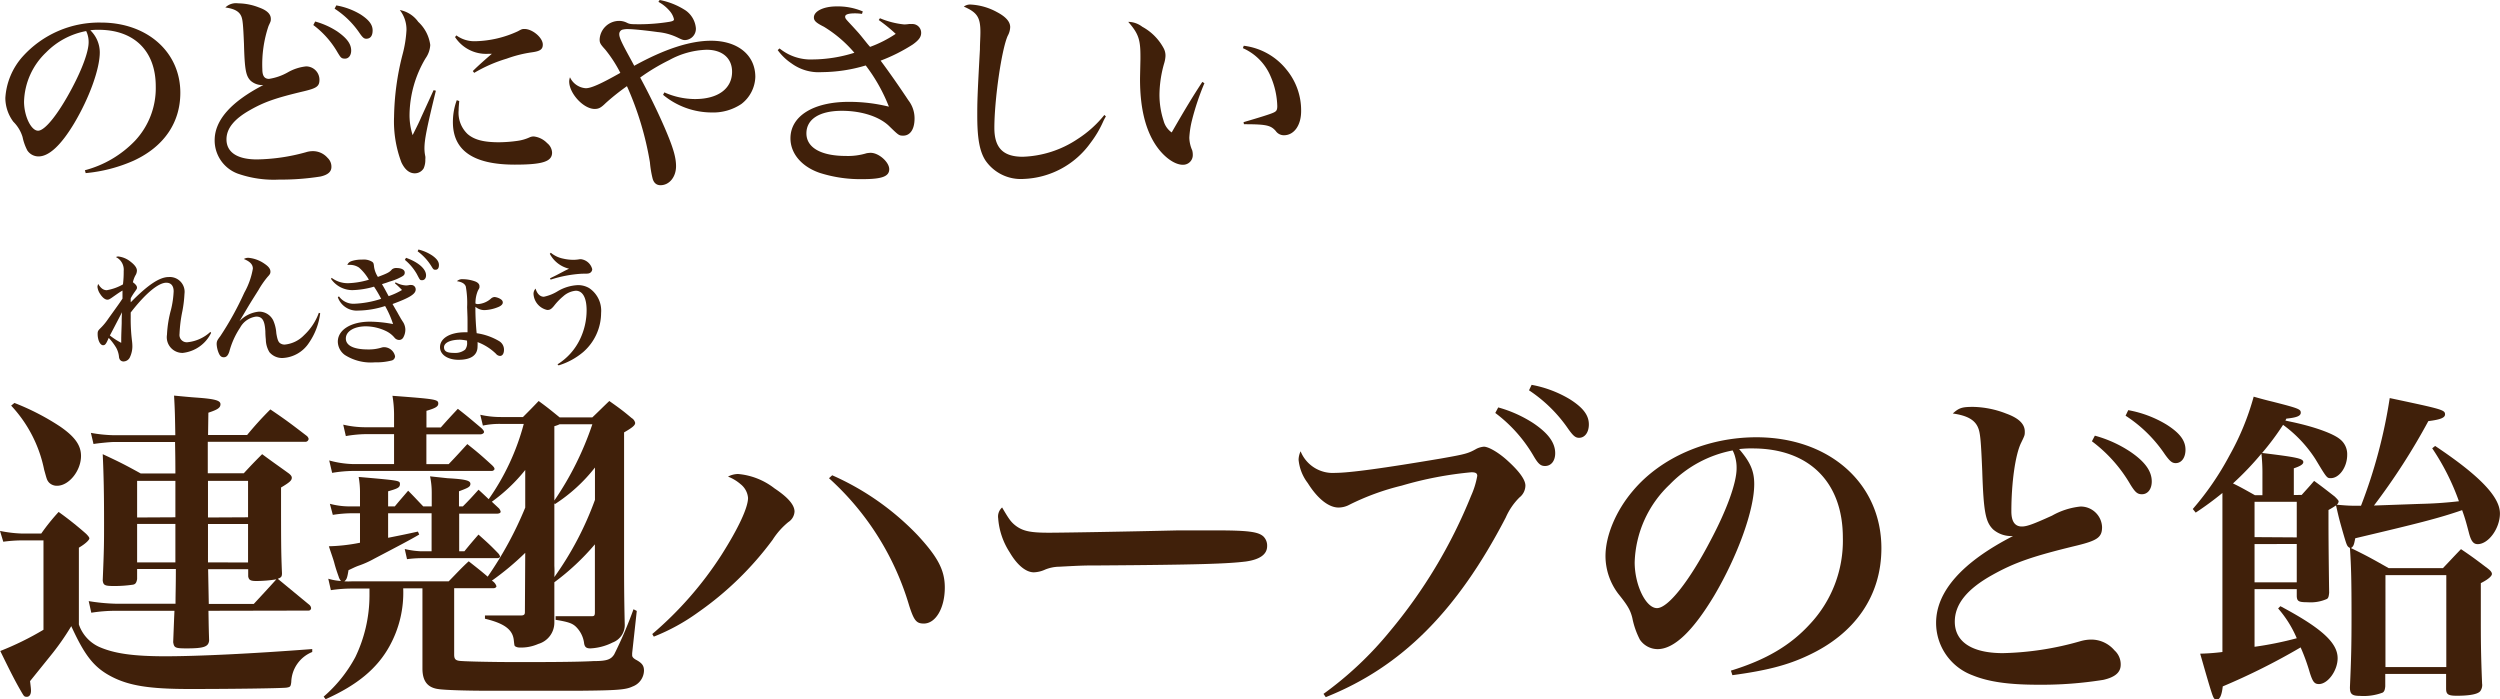 <svg xmlns="http://www.w3.org/2000/svg" viewBox="0 0 374.31 104.72"><defs><style>.cls-1{fill:#40200a;}</style></defs><g id="レイヤー_2" data-name="レイヤー 2"><g id="レイヤー_1-2" data-name="レイヤー 1"><path class="cls-1" d="M12.71,25.49a16.07,16.07,0,0,0,7.5-4.41,11.52,11.52,0,0,0,3.11-8.15c0-5.3-3.23-8.47-8.56-8.47a8.51,8.51,0,0,0-1.24.07,4.62,4.62,0,0,1,1.42,3.31c0,2.49-1.58,6.83-3.81,10.58-2,3.35-3.81,5-5.36,5a2,2,0,0,1-1.68-.9,7.6,7.6,0,0,1-.71-2A5.41,5.41,0,0,0,2,18.23a6,6,0,0,1-1.2-3.56,10.26,10.26,0,0,1,2.6-6.21A15.41,15.41,0,0,1,15.13,3.38C22,3.38,27,7.75,27,13.89c0,4.5-2.48,8.09-7,10.17a22.93,22.93,0,0,1-7.17,1.86ZM6.91,7.84A10.57,10.57,0,0,0,3.6,15.22c0,2.14,1.05,4.35,2.1,4.35S8.77,17,10.79,13.18c1.55-2.92,2.48-5.49,2.48-6.85a3.69,3.69,0,0,0-.12-1,3.36,3.36,0,0,0-.25-.68A11.33,11.33,0,0,0,6.91,7.84Z"/><path class="cls-1" d="M35.65.5a8.75,8.75,0,0,1,3.13.62c1.21.43,1.77,1,1.77,1.7,0,.34,0,.34-.34,1.06a18,18,0,0,0-.93,6.51c0,1,.34,1.42,1,1.42a8.23,8.23,0,0,0,2.85-1,7,7,0,0,1,2.7-.87,2,2,0,0,1,2,2c0,1-.44,1.27-2.36,1.73-4.22,1-5.92,1.61-8,2.79-2.39,1.34-3.56,2.76-3.56,4.41,0,1.92,1.61,3,4.55,3a28.79,28.79,0,0,0,7.35-1.08,3.45,3.45,0,0,1,1.06-.16,2.9,2.9,0,0,1,2.17,1,1.79,1.79,0,0,1,.58,1.37c0,.71-.52,1.18-1.64,1.43a37.62,37.62,0,0,1-6.17.46,16.34,16.34,0,0,1-6.23-.9,5.3,5.3,0,0,1-3.44-5c0-3,2.48-5.77,7.28-8.25h-.21a2.63,2.63,0,0,1-1.68-.65c-.71-.71-.9-1.64-1-5.52-.12-2.85-.19-3.62-.4-4.12-.31-.75-1.06-1.15-2.39-1.33A2.28,2.28,0,0,1,35.65.5ZM47.19,3.22A11.68,11.68,0,0,1,50.5,4.71c1.43,1,2.08,1.86,2.08,2.86,0,.71-.37,1.21-.93,1.21s-.65-.19-1.09-.9a13.58,13.58,0,0,0-3.65-4.13ZM50.35.81A10.57,10.57,0,0,1,54,2.17c1.24.81,1.79,1.52,1.79,2.39S55.4,5.8,54.84,5.8c-.34,0-.55-.19-1-.84A13.11,13.11,0,0,0,50.1,1.3Z"/><path class="cls-1" d="M65.26,13.58c-1.4,5.74-1.71,7.35-1.71,8.68a5.64,5.64,0,0,0,.13,1.15,1.68,1.68,0,0,1,0,.43,3.06,3.06,0,0,1-.25,1.37,1.55,1.55,0,0,1-1.33.74c-.81,0-1.49-.56-2-1.64A17.35,17.35,0,0,1,59,17.49a39.52,39.52,0,0,1,1.24-9.21,17.93,17.93,0,0,0,.62-3.78,4.76,4.76,0,0,0-1-3,4.39,4.39,0,0,1,2.76,1.77,5.73,5.73,0,0,1,1.8,3.47,3.83,3.83,0,0,1-.71,2A16.88,16.88,0,0,0,61.32,17a9.86,9.86,0,0,0,.46,3.23c.81-1.62,1-2,1.31-2.73l1.83-4Zm3.5,1.55c-.06.71-.09,1-.09,1.37A4.39,4.39,0,0,0,70,20.06c1,.87,2.42,1.24,4.71,1.24a20.75,20.75,0,0,0,2.83-.22,6.38,6.38,0,0,0,1.76-.52,1.5,1.5,0,0,1,.62-.13,3.29,3.29,0,0,1,2,1,1.92,1.92,0,0,1,.74,1.42c0,1.34-1.42,1.8-5.58,1.8-6.2,0-9.27-2.11-9.27-6.36A9.43,9.43,0,0,1,68.39,15ZM68.33,5.3a4.56,4.56,0,0,0,2.88.87,15.92,15.92,0,0,0,6.33-1.49c.62-.34.65-.34,1-.34,1.18,0,2.73,1.3,2.73,2.33,0,.71-.38,1-1.68,1.17a18.61,18.61,0,0,0-3.72.94A21.48,21.48,0,0,0,71,10.91l-.21-.27c1-1,2.45-2.24,2.85-2.58H73a5.54,5.54,0,0,1-4.87-2.51Z"/><path class="cls-1" d="M98.77,0a10.87,10.87,0,0,1,3.91,1.58,3.64,3.64,0,0,1,1.51,2.64A1.69,1.69,0,0,1,102.58,6c-.34,0-.46-.06-1.11-.37a8.73,8.73,0,0,0-3-.83c-1.8-.25-3.69-.44-4.31-.44a3.27,3.27,0,0,0-1,.09.69.69,0,0,0-.44.69c0,.43.28,1.11,1.37,3.1.59,1.08.62,1.14.87,1.61,4.55-2.51,8.37-3.75,11.5-3.75,4,0,6.63,2.14,6.63,5.42A5.29,5.29,0,0,1,111,15.57a7.56,7.56,0,0,1-4.4,1.27,11.45,11.45,0,0,1-7.32-2.64l.19-.37a11.32,11.32,0,0,0,4.59,1c3.44,0,5.55-1.55,5.55-4.09,0-2-1.43-3.29-3.81-3.29A12.34,12.34,0,0,0,100.2,9a30,30,0,0,0-4.35,2.61c1.34,2.48,2.61,5.08,3.66,7.5,1.24,2.88,1.71,4.4,1.71,5.77,0,1.61-1,2.85-2.33,2.85-.59,0-1-.34-1.18-1a15.67,15.67,0,0,1-.4-2.42A46.47,46.47,0,0,0,93.87,12.9a33.81,33.81,0,0,0-3.19,2.54c-.72.71-1.06.87-1.65.87-1.67,0-3.81-2.33-3.81-4.12a2.15,2.15,0,0,1,.12-.62,2.83,2.83,0,0,0,2.36,1.64c.81,0,2.26-.65,5.18-2.3a19.64,19.64,0,0,0-2.27-3.5c-.74-.81-.83-1-.83-1.52a2.93,2.93,0,0,1,2.88-2.76,2.55,2.55,0,0,1,1.15.25c.49.25.62.25,2.11.25a28.52,28.52,0,0,0,4.34-.37c.52-.1.65-.19.65-.38a2.83,2.83,0,0,0-.62-1.21A5.77,5.77,0,0,0,98.58.28Z"/><path class="cls-1" d="M131.75,2.73a12.58,12.58,0,0,0,3.63.93,6,6,0,0,0,.71-.06,1.89,1.89,0,0,1,.41,0,1.31,1.31,0,0,1,1.42,1.33c0,.59-.34,1.08-1.27,1.74a25.72,25.72,0,0,1-4.8,2.41c1.42,1.9,3,4.19,4.15,5.93a4.39,4.39,0,0,1,.93,2.73c0,1.61-.65,2.57-1.7,2.57-.62,0-.69-.06-2-1.33-1.45-1.49-4.18-2.39-7.19-2.39-3.32,0-5.3,1.24-5.3,3.38s2.2,3.38,5.92,3.38a9.51,9.51,0,0,0,3.1-.41,4.37,4.37,0,0,1,.59-.06c1.24,0,2.79,1.4,2.79,2.45s-1,1.49-3.94,1.49a20,20,0,0,1-6.45-.93c-2.73-.93-4.4-2.91-4.4-5.18,0-3.32,3.41-5.46,8.74-5.46a24.76,24.76,0,0,1,6,.72,25.43,25.43,0,0,0-3.47-6.17,23.24,23.24,0,0,1-6.58,1,6.88,6.88,0,0,1-4.52-1.3,8.11,8.11,0,0,1-2.08-2l.28-.25a7.37,7.37,0,0,0,5,1.65,21.21,21.21,0,0,0,6.2-1A18.8,18.8,0,0,0,123.35,4c-1.18-.59-1.49-.9-1.49-1.39,0-.94,1.46-1.65,3.38-1.65a9.55,9.55,0,0,1,3.94.75l-.12.37A7.23,7.23,0,0,0,128,2c-.93,0-1.46.15-1.46.49s.19.44,1.4,1.77c.74.81.81.9,1.58,1.86.4.5.4.5.75.9a17.93,17.93,0,0,0,3.84-1.95A24.13,24.13,0,0,0,131.57,3Z"/><path class="cls-1" d="M165.58,17.43a7,7,0,0,0-.41.77,15.63,15.63,0,0,1-1.89,3.19,12.89,12.89,0,0,1-10,5.4A6.42,6.42,0,0,1,147.53,24c-.87-1.37-1.21-3.32-1.21-6.67,0-1.92,0-2.76.4-9.95,0-.93.07-1.8.07-2.57,0-2.2-.47-2.95-2.48-3.82a1.54,1.54,0,0,1,1-.31,9.13,9.13,0,0,1,3.94,1.12c1.36.71,2,1.46,2,2.26a2.86,2.86,0,0,1-.37,1.3c-.93,2.08-2,9.59-2,13.8,0,3,1.34,4.31,4.25,4.31a15.66,15.66,0,0,0,8.22-2.66,16.59,16.59,0,0,0,4-3.6Z"/><path class="cls-1" d="M180.33,12.46A38.25,38.25,0,0,0,178.47,18a13.61,13.61,0,0,0-.4,2.61,4.92,4.92,0,0,0,.43,1.89,2.48,2.48,0,0,1,.09.68,1.45,1.45,0,0,1-1.49,1.49c-1.27,0-2.91-1.21-4.09-3q-2.32-3.53-2.32-9.79c0-.22,0-.22.06-3v-.5c0-2.48-.31-3.38-1.83-5.11a3.53,3.53,0,0,1,2.11.74,7.9,7.9,0,0,1,3.19,3.2,2.33,2.33,0,0,1,.28,1.2,4.65,4.65,0,0,1-.22,1.15,17.54,17.54,0,0,0-.68,4.59,12.56,12.56,0,0,0,.62,3.94,3.1,3.1,0,0,0,1.21,1.74c2-3.48,3.22-5.49,4.59-7.57Zm5.89-5.61a9.7,9.7,0,0,1,6.42,3.6,9.57,9.57,0,0,1,2.17,6.2c0,2.11-1.06,3.6-2.57,3.6A1.48,1.48,0,0,1,191,19.6c-.75-.84-1.4-1-4.75-1l-.06-.31c2.73-.8,3.91-1.18,4.4-1.39s.65-.37.65-1a11.93,11.93,0,0,0-1-4.47,8,8,0,0,0-4.15-4.22Z"/><path class="cls-1" d="M16.15,50.88c-.29.65-.44.81-.71.81-.45,0-.82-.78-.82-1.69,0-.38.05-.49.39-.83a8.86,8.86,0,0,0,1.21-1.46c1.71-2.38,1.71-2.38,2.12-3,0-.27,0-.27,0-.65s0-.29,0-.56c-.56.34-.56.34-1.64,1.1-.31.21-.44.27-.62.27-.34,0-.73-.31-1.08-.85a2.29,2.29,0,0,1-.41-1.08,1.74,1.74,0,0,1,.11-.43c.39.65.79.94,1.29.94a7.48,7.48,0,0,0,2.42-.87,15.14,15.14,0,0,0,.11-2,2.11,2.11,0,0,0-1.16-2.09.75.75,0,0,1,.34-.09,3.54,3.54,0,0,1,1.86.79c.61.47.94.92.94,1.32a1.43,1.43,0,0,1-.24.75,3.84,3.84,0,0,0-.36,1c.42.31.61.56.61.79s-.07.25-.3.6a7.88,7.88,0,0,0-.63,1,3.65,3.65,0,0,0,0,.61c2.56-2.61,4.32-3.78,5.67-3.78A2.22,2.22,0,0,1,27.62,44a18.48,18.48,0,0,1-.31,2.57A20.55,20.55,0,0,0,26.88,50a1.09,1.09,0,0,0,1.2,1.24,5.92,5.92,0,0,0,3.42-1.55l.11.15a5.37,5.37,0,0,1-4.26,3A2.35,2.35,0,0,1,25,50.12a17.12,17.12,0,0,1,.61-3.78A14,14,0,0,0,26,43.62c0-.83-.4-1.29-1.1-1.29-1.19,0-3.13,1.62-5.33,4.46,0,.36,0,.38,0,.77a26.3,26.3,0,0,0,.2,3.53,7,7,0,0,1,.05.83,3.86,3.86,0,0,1-.34,1.5,1.08,1.08,0,0,1-1,.7.65.65,0,0,1-.54-.29,1,1,0,0,1-.13-.47,3.56,3.56,0,0,0-.41-1.29,8.61,8.61,0,0,0-1.12-1.48Zm.3-.65a10.7,10.7,0,0,0,1.7,1.1c0-.92,0-.92.07-2.92,0-.61,0-1,.05-1.66C17.19,48.83,16.58,50,16.45,50.23Z"/><path class="cls-1" d="M47.94,46.9a9.92,9.92,0,0,1-1.68,4.43,5,5,0,0,1-3.92,2.27,2.48,2.48,0,0,1-2-.87,3.78,3.78,0,0,1-.54-1.91,11.46,11.46,0,0,1-.07-1.2c-.09-1.62-.45-2.22-1.37-2.22a3.21,3.21,0,0,0-2.41,1.66,12,12,0,0,0-1.62,3.6c-.2.58-.43.83-.83.83s-.59-.24-.77-.67a4,4,0,0,1-.29-1.28c0-.43.07-.59.54-1.2a46.62,46.62,0,0,0,3.6-6.52,11.22,11.22,0,0,0,1.28-3.6c0-.61-.41-1.06-1.35-1.44a1.26,1.26,0,0,1,.7-.18,5,5,0,0,1,2.38.88c.61.41.9.77.9,1.19,0,.27-.07.41-.43.79a13.41,13.41,0,0,0-1.35,1.95c-1.26,2-1.26,2-2,3.25l-.86,1.44h0a4.57,4.57,0,0,1,2.94-1.44A2.34,2.34,0,0,1,40.92,48a5.6,5.6,0,0,1,.45,1.88c.14.86.27,1.26.52,1.47a1.12,1.12,0,0,0,.76.24,4.63,4.63,0,0,0,2.88-1.41,8.5,8.5,0,0,0,2.21-3.35Z"/><path class="cls-1" d="M49.66,41.6a4,4,0,0,0,2.51.8,12,12,0,0,0,3.06-.52,7,7,0,0,0-1.48-1.82,2.46,2.46,0,0,0-1.48-.4H52c.2-.4.4-.52,1-.67a5,5,0,0,1,1.21-.12,2.4,2.4,0,0,1,1.53.34c.19.16.21.23.27.77a3.78,3.78,0,0,0,.57,1.48c1.44-.54,1.75-.7,2.11-1.13a1,1,0,0,1,.68-.2c.76,0,1.23.27,1.23.68s-.24.52-1,.89a8.35,8.35,0,0,1-1.33.48c-.4.15-.4.15-1.08.36.49.83.56,1,1,1.8a10.52,10.52,0,0,0,2-.92,13.54,13.54,0,0,0-1.06-1l.1-.15a3.52,3.52,0,0,0,1.57.47,2.8,2.8,0,0,0,.54-.07.62.62,0,0,1,.18,0,.66.66,0,0,1,.72.67c0,.68-.9,1.24-3.47,2.18l.43.75.3.51c.24.45.42.73.49.88l.27.43a2.22,2.22,0,0,1,.43,1.23,2.37,2.37,0,0,1-.34,1.26.71.71,0,0,1-.61.32.92.92,0,0,1-.67-.34,3.8,3.8,0,0,0-1.29-1,7.14,7.14,0,0,0-3-.7c-1.74,0-3,.74-3,1.82S53,52.32,55.1,52.32a6.54,6.54,0,0,0,2-.27,1.27,1.27,0,0,1,.43-.07,1.7,1.7,0,0,1,1.62,1.36.67.67,0,0,1-.57.65,9.12,9.12,0,0,1-2.45.26,7.24,7.24,0,0,1-4.48-1.09,2.51,2.51,0,0,1-1.07-2c0-1.79,2-3,4.83-3a19.5,19.5,0,0,1,3.44.36,14.23,14.23,0,0,0-1.19-2.7,13.65,13.65,0,0,1-4,.68,3,3,0,0,1-3.08-2l.17-.13A2.67,2.67,0,0,0,53,45.48a14.81,14.81,0,0,0,4.07-.74A17.64,17.64,0,0,0,56,42.92a12.69,12.69,0,0,1-3.24.52,3.9,3.9,0,0,1-3.2-1.69Zm11.13-3c1.84.65,3,1.66,3,2.62,0,.45-.24.73-.58.73s-.32,0-.79-.9a7.72,7.72,0,0,0-1.8-2.14Zm1.86-1.24a6.5,6.5,0,0,1,2.07.9c.66.47,1,.9,1,1.42s-.22.71-.52.71-.34-.09-.61-.53a7.9,7.9,0,0,0-2.06-2.23Z"/><path class="cls-1" d="M69.27,41.8a5.63,5.63,0,0,1,1.8.31c.47.16.72.43.72.74s0,.23-.24.68a4.75,4.75,0,0,0-.36,1.69,1,1,0,0,0,0,.22.71.71,0,0,0,.36.09,3.24,3.24,0,0,0,2-.86.87.87,0,0,1,.51-.2,2.11,2.11,0,0,1,.82.27c.27.16.4.32.4.56s-.23.52-.83.73a5.84,5.84,0,0,1-1.92.4,2.07,2.07,0,0,1-1.35-.5v.36c0,1.06.07,2.46.19,3.6a9.14,9.14,0,0,1,3.39,1.2,1.48,1.48,0,0,1,.7,1.28c0,.56-.23.92-.59.92a.8.8,0,0,1-.6-.31,7.93,7.93,0,0,0-2.77-1.76,4.92,4.92,0,0,1,0,.65c0,1.33-1,2-2.85,2-1.62,0-2.77-.77-2.77-1.89,0-1.33,1.49-2.23,3.74-2.23H70c0-.32,0-.32,0-1.44,0-.74,0-.74-.06-2.32a14,14,0,0,0-.2-3.1c-.16-.42-.57-.67-1.33-.79A1.15,1.15,0,0,1,69.27,41.8Zm-.38,9.06c-1.44,0-2.41.45-2.41,1.13s.55.85,1.56.85a2.38,2.38,0,0,0,1.6-.49,1.61,1.61,0,0,0,.29-1.15V51A6.33,6.33,0,0,0,68.89,50.86Z"/><path class="cls-1" d="M83.47,54.55a9,9,0,0,0,3.36-3.74,10,10,0,0,0,1-4.34c0-1.88-.58-2.94-1.62-2.94a3.25,3.25,0,0,0-1.88.83,9.1,9.1,0,0,0-1.4,1.46c-.4.47-.59.59-1,.59A2.61,2.61,0,0,1,79.88,44a1.14,1.14,0,0,1,.31-.79c.22.77.67,1.22,1.24,1.22a6.43,6.43,0,0,0,2.09-.84,6.49,6.49,0,0,1,3-.9,3.25,3.25,0,0,1,1.7.45A4.07,4.07,0,0,1,90,46.86a7.81,7.81,0,0,1-2.68,5.85,10.42,10.42,0,0,1-3.69,2Zm-1-16.71a4.11,4.11,0,0,0,1.84.88,6.68,6.68,0,0,0,1.49.18,5.11,5.11,0,0,0,1-.09H87a2,2,0,0,1,1.67,1.49.66.66,0,0,1-.39.59c-.2.08-.27.09-1.12.09a18.51,18.51,0,0,0-4.72.89l-.09-.2.88-.43,1.41-.74.56-.27A4.39,4.39,0,0,1,82.32,38Z"/><path class="cls-1" d="M0,79.49a19,19,0,0,0,3.18.39h3a30.65,30.65,0,0,1,2.6-3.23,51,51,0,0,1,4.12,3.28c.34.35.48.54.48.69S13,81.3,11.81,82V93.5a5.71,5.71,0,0,0,3,3.34c2.25,1,5.09,1.42,9.94,1.42s13-.39,22-1.08v.44a5,5,0,0,0-3.14,4.51c-.09.68-.14.73-.73.83-1,.1-7.94.2-14.5.2-6,0-9.07-.49-11.71-1.87s-4-3.18-6-7.54A37.89,37.89,0,0,1,7.5,98.26l-3,3.72c.1.83.14,1.18.14,1.42,0,.59-.24.93-.63.93s-.44-.14-.69-.54c-1-1.71-1.66-3-3.28-6.32a44.38,44.38,0,0,0,6.47-3.18V80.91H3.18a22,22,0,0,0-2.69.2ZM2.16,60.33A36.34,36.34,0,0,1,9,63.86c2.2,1.52,3.13,2.8,3.13,4.41,0,2.21-1.81,4.46-3.58,4.46a1.63,1.63,0,0,1-1.22-.49C7,71.85,7,71.7,6.61,70.33a19.74,19.74,0,0,0-4.94-9.6ZM31.21,91.45c.05,2.84.05,2.84.1,4.46-.1.93-.79,1.17-3.38,1.17-1.72,0-1.86-.1-2-.93.14-3.58.14-3.58.19-4.7H17.25a23.53,23.53,0,0,0-3.58.29L13.28,90a28.83,28.83,0,0,0,4,.39h9c0-1.57.05-2.45.05-5.2H20.53v1.52c-.1.54-.25.79-.69.84a19.17,19.17,0,0,1-2.69.19c-1.47,0-1.67-.1-1.77-.83.2-4.8.2-5.59.2-8.62,0-4.32-.05-7.06-.2-10.29,2.5,1.17,3.29,1.56,5.69,2.89h5.19c0-2.7-.05-4.26-.05-4.71H17c-.54,0-2.5.2-3,.3l-.39-1.67a21,21,0,0,0,3.33.35h9.31c-.05-2.7-.05-3.53-.19-5.93,1.42.14,2.5.24,3.23.29,2.89.2,3.72.44,3.72,1s-.49.83-1.81,1.27l-.05,3.34H37a50.11,50.11,0,0,1,3.48-3.83c2.4,1.62,3.09,2.16,5.39,3.92a.81.81,0,0,1,.34.49.49.49,0,0,1-.54.44H31.11v4.71H36.5C37.63,69.64,38,69.25,39.25,68c1.71,1.27,2.3,1.66,4,2.89.3.24.44.44.44.63,0,.4-.29.69-1.61,1.47,0,8.24,0,9.51.14,12.84,0,.54-.14.64-.63.83l4.75,3.92a.73.73,0,0,1,.24.49.38.38,0,0,1-.39.35Zm-4.95-14V72H20.53v5.48Zm0,1H20.53V84.2h5.73Zm10.88-1V72h-6v5.48Zm0,6.77V78.46h-6V84.2ZM38,90.42c2-2.16,2-2.16,3.38-3.68a19,19,0,0,1-3,.25c-.88,0-1.12-.15-1.22-.69V85.22h-6l.1,5.2Z"/><path class="cls-1" d="M78.64,82.77a40.69,40.69,0,0,1-5,4.17v0a1.45,1.45,0,0,1,.69.83c0,.15-.2.3-.44.3H68V98c0,.59.15.84.69.93.39.1,4.9.2,8.57.2,3.48,0,9,0,11.61-.15,2,0,2.6-.24,3.09-1a62,62,0,0,0,2.89-6.76l.49.25-.69,6.32,0,.34c0,.25.25.49.64.69.88.49,1.13.88,1.13,1.61a2.61,2.61,0,0,1-1.72,2.36c-1,.48-2.3.58-7.93.63l-13.87,0c-3,0-6.27-.1-7.2-.24-1.67-.2-2.45-1.18-2.45-3.09v-12H60.37a16.5,16.5,0,0,1-2.06,8.67c-1.81,3.28-4.75,5.78-9.56,7.93l-.29-.39a20.71,20.71,0,0,0,4.75-5.93,21.33,21.33,0,0,0,2.11-9.11V88.12h-2.6a21.6,21.6,0,0,0-3.18.24l-.39-1.71a8.59,8.59,0,0,0,1.91.34,1.61,1.61,0,0,1-.35-.64c-.19-.54-.44-1.22-.68-2.15-.15-.54-.44-1.33-.79-2.41a26.84,26.84,0,0,0,4.66-.53V76.85H52.53a18.44,18.44,0,0,0-2.7.24l-.44-1.66a11.41,11.41,0,0,0,3.14.39H53.9V73.56a13.1,13.1,0,0,0-.2-2.15c6.18.54,6.18.54,6.18,1.08s-.44.68-1.77,1.07v2.26h1c.83-1,1.13-1.33,2-2.35,1,1,1.08,1.12,2.26,2.35h1.27v-2a11.73,11.73,0,0,0-.25-2.5L67,71.6c2.69.15,3.43.35,3.43.84s-.44.63-1.71,1.12v2.26h.58c1-1,1.33-1.37,2.35-2.5.74.68.74.68,1.52,1.42a35.32,35.32,0,0,0,5.25-11.27H75a12.07,12.07,0,0,0-2.7.25l-.39-1.62a13.86,13.86,0,0,0,3.09.34H78.3c1-1,1.32-1.32,2.35-2.4,1.37,1,1.81,1.37,3.14,2.45h4.9c.83-.78,1.66-1.62,2.54-2.45,1.52,1.08,2,1.42,3.34,2.55a1.11,1.11,0,0,1,.53.73c0,.35-.39.69-1.66,1.42V83.46c0,3.43,0,5.73.1,10.09a2.79,2.79,0,0,1-1.82,2.65,8.22,8.22,0,0,1-3.33.88c-.59,0-.83-.19-.93-.73a4.19,4.19,0,0,0-1.27-2.55c-.54-.49-1.13-.69-3-1v-.54c.54,0,2.3,0,5.44,0,.34,0,.44-.1.44-.59V81.5A36,36,0,0,1,83,87.18c0,2.11,0,2.11,0,6a3.32,3.32,0,0,1-2.4,3.23,6.35,6.35,0,0,1-2.84.54,1.21,1.21,0,0,1-.64-.19c-.1-.1-.1-.1-.19-.88-.15-1.62-1.43-2.55-4.32-3.24v-.49h5.39c.45,0,.59-.14.59-.49ZM66,64c.88-1,1.72-1.91,2.55-2.79,1.57,1.22,2,1.61,3.53,2.89.29.29.39.44.39.59s-.25.34-.54.34H63.84v4.46h3.34c1.27-1.32,1.61-1.72,2.79-3,1.67,1.32,2.16,1.76,3.72,3.18.25.25.35.4.35.54s-.2.3-.4.3H52.92a20,20,0,0,0-3.19.29l-.44-1.86a14.59,14.59,0,0,0,3.48.54H59V65H54.78a18.74,18.74,0,0,0-3,.29l-.39-1.71a14.68,14.68,0,0,0,3.43.39H59V62.05a17.15,17.15,0,0,0-.24-2.79c6.47.49,6.86.54,6.86,1.17,0,.44-.44.69-1.77,1.08V64Zm12.64,6.37a25.23,25.23,0,0,1-5,4.75l1.07,1a1.11,1.11,0,0,1,.25.49c0,.2-.25.3-.59.3H68.75v5.63h.78c.88-1.08,1.17-1.42,2.11-2.5,1.32,1.18,1.71,1.52,2.94,2.79a1.19,1.19,0,0,1,.29.49c0,.15-.2.25-.44.25H63a18,18,0,0,0-2.06.15l-.34-1.52a12.73,12.73,0,0,0,2.4.34h1.62V76.85H58.11v3.67c2.21-.44,2.7-.54,4.46-.93l.2.44c-1.33.79-3.29,1.81-6.76,3.63a14.12,14.12,0,0,1-2.41,1.07c-.63.25-.68.3-1.42.64-.19,1.18-.29,1.42-.63,1.67a10.86,10.86,0,0,0,1.17,0H67.18c1.07-1.08,2-2.11,3-3,1.37,1.08,1.81,1.42,2.84,2.3A54.32,54.32,0,0,0,78.64,76ZM83,74.94a46.19,46.19,0,0,0,5.69-11.42h-4.9a4.2,4.2,0,0,1-.79.29Zm0,8.32v1.47a14.74,14.74,0,0,1,0,1.67,48,48,0,0,0,6.08-11.56V70a24.39,24.39,0,0,1-6,5.48L83,75.33Z"/><path class="cls-1" d="M97.66,94.93A53.73,53.73,0,0,0,108,83.12c2.54-4,4-7.11,4-8.58a2.93,2.93,0,0,0-1.12-2.05A6.41,6.41,0,0,0,109,71.36a3.28,3.28,0,0,1,1.52-.39,10.32,10.32,0,0,1,5.44,2.15c2.06,1.37,3,2.5,3,3.48a2,2,0,0,1-.93,1.57,11.2,11.2,0,0,0-2.35,2.65,48,48,0,0,1-11.17,10.87,30,30,0,0,1-6.62,3.63ZM124.6,71.16a40.12,40.12,0,0,1,12.74,8.92c3.09,3.33,4.12,5.29,4.12,7.89,0,3.08-1.37,5.39-3.14,5.39-1.12,0-1.47-.44-2.2-2.7a41.44,41.44,0,0,0-12-19.06Z"/><path class="cls-1" d="M152.14,78.76c1.08.78,2.21,1,4.9,1,2,0,10.93-.15,19.41-.35.83,0,4,0,5.48,0,4.9,0,6.42.2,7.21.89a1.91,1.91,0,0,1,.58,1.47c0,1.22-1.07,2-3.18,2.3-2.74.34-7.06.49-21.85.59-2.26,0-2.5,0-6.08.19a5.8,5.8,0,0,0-2.15.44,4.36,4.36,0,0,1-1.67.4c-1.18,0-2.5-1.08-3.62-3a10.77,10.77,0,0,1-1.72-5.1,1.81,1.81,0,0,1,.59-1.61C151.07,77.73,151.36,78.17,152.14,78.76Z"/><path class="cls-1" d="M198.16,103.89a52.5,52.5,0,0,0,9.89-9.31,75.86,75.86,0,0,0,12.2-20.33,12.53,12.53,0,0,0,.93-3c0-.39-.24-.54-.88-.54a54.49,54.49,0,0,0-10.43,2,36.87,36.87,0,0,0-7.79,2.84,3.48,3.48,0,0,1-1.67.44c-1.47,0-3.14-1.32-4.61-3.67a6.76,6.76,0,0,1-1.37-3.48,3.13,3.13,0,0,1,.3-1.27,5.19,5.19,0,0,0,5.19,3.23c2.11,0,7.2-.69,15.83-2.15,3.62-.64,4.06-.74,5.34-1.47a3.15,3.15,0,0,1,1.08-.3c.73,0,2.3.93,3.62,2.16,1.67,1.52,2.6,2.79,2.6,3.67a2.3,2.3,0,0,1-.89,1.77,9.73,9.73,0,0,0-2.05,3c-7.3,14.06-15.63,22.39-26.95,26.9ZM224.32,61a18.93,18.93,0,0,1,5.24,2.35c2.26,1.52,3.29,2.94,3.29,4.51,0,1.13-.59,1.91-1.52,1.91-.64,0-1-.29-1.67-1.42a21.66,21.66,0,0,0-5.78-6.52Zm5-3.38a17.13,17.13,0,0,1,5.73,2.16c2,1.27,2.84,2.4,2.84,3.77,0,1.17-.59,2-1.47,2-.54,0-.88-.3-1.61-1.32a21.47,21.47,0,0,0-5.88-5.79Z"/><path class="cls-1" d="M259.16,100.41c5.24-1.61,8.92-3.77,11.86-7a18.25,18.25,0,0,0,4.9-12.89c0-8.38-5.1-13.38-13.53-13.38a15.07,15.07,0,0,0-2,.1c1.72,2,2.26,3.33,2.26,5.25,0,3.91-2.5,10.77-6,16.7-3.18,5.29-6,8-8.48,8a3.23,3.23,0,0,1-2.64-1.42,12.14,12.14,0,0,1-1.13-3.24c-.29-1.17-.68-1.86-2.1-3.62a9.4,9.4,0,0,1-1.92-5.64c0-3.08,1.57-6.81,4.12-9.8,4.21-5,11.17-8,18.47-8,10.93,0,18.72,6.91,18.72,16.61,0,7.1-3.92,12.79-11,16.07-3,1.42-6.17,2.25-11.31,2.94ZM250,72.54a16.71,16.71,0,0,0-5.25,11.66c0,3.38,1.67,6.85,3.34,6.85s4.85-4.06,8-10.09c2.45-4.6,3.92-8.67,3.92-10.83a5.83,5.83,0,0,0-.19-1.61,4.7,4.7,0,0,0-.4-1.08A17.72,17.72,0,0,0,250,72.54Z"/><path class="cls-1" d="M295.42,60.92a14.28,14.28,0,0,1,4.95,1c1.91.69,2.79,1.57,2.79,2.7,0,.54,0,.54-.54,1.66-.88,1.77-1.47,6-1.47,10.29,0,1.52.54,2.26,1.57,2.26.79,0,1.81-.4,4.51-1.62a10.89,10.89,0,0,1,4.26-1.37,3.2,3.2,0,0,1,3.24,3.08c0,1.52-.69,2-3.73,2.75-6.66,1.61-9.36,2.55-12.69,4.41-3.77,2.1-5.63,4.36-5.63,7,0,3,2.54,4.71,7.2,4.71A45.16,45.16,0,0,0,311.49,96a5.92,5.92,0,0,1,1.67-.24,4.56,4.56,0,0,1,3.43,1.62,2.8,2.8,0,0,1,.93,2.15c0,1.13-.83,1.86-2.6,2.26a58.24,58.24,0,0,1-9.75.73c-4.46,0-7.45-.44-9.85-1.42a8.37,8.37,0,0,1-5.44-7.84c0-4.7,3.92-9.11,11.52-13h-.34a4.13,4.13,0,0,1-2.65-1c-1.13-1.13-1.42-2.6-1.62-8.72-.19-4.51-.29-5.74-.63-6.52-.49-1.18-1.67-1.81-3.78-2.11C293.31,61.07,293.75,60.92,295.42,60.92Zm18.23,4.31a18.27,18.27,0,0,1,5.24,2.36c2.25,1.51,3.28,2.94,3.28,4.5,0,1.13-.59,1.91-1.47,1.91-.68,0-1-.29-1.71-1.42a21.63,21.63,0,0,0-5.78-6.51Zm5-3.82a16.79,16.79,0,0,1,5.73,2.16c2,1.27,2.84,2.4,2.84,3.77,0,1.18-.59,2-1.47,2-.54,0-.88-.29-1.62-1.32a20.51,20.51,0,0,0-5.88-5.78Z"/><path class="cls-1" d="M344.62,74.1c.83-.93,1.07-1.17,1.86-2.1,1.37,1,1.76,1.32,3.09,2.35.39.39.58.59.58.73a.72.72,0,0,1-.29.49c1.27.1,1.71.15,2.64.15h1A76.89,76.89,0,0,0,357.8,59.6c7.84,1.67,8.28,1.76,8.28,2.45,0,.49-.69.78-2.5,1a97,97,0,0,1-8.14,12.64l6.72-.24c2.1-.05,3.77-.15,6-.4a35.3,35.3,0,0,0-4-7.93l.44-.35c6.61,4.41,9.7,7.6,9.7,10.1,0,2.25-1.72,4.6-3.33,4.6-.64,0-1-.44-1.33-1.76-.44-1.67-.58-2.16-1-3.33-3.52,1.22-6.66,2-16,4.21-.2,1-.24,1.18-.64,1.47,2.6,1.27,3.19,1.62,5.64,3h8.13c1.18-1.23,1.52-1.62,2.7-2.84,1.81,1.22,2.3,1.61,4,2.89.44.34.63.58.63.83s-.39.73-1.66,1.37v4.8c0,3.58,0,5.59.19,10.24a1.55,1.55,0,0,1-.24,1.08c-.3.49-1.57.74-3.53.74-1.32,0-1.62-.2-1.62-1.08V100.9h-9.11v1.87c-.05.53-.15.78-.39.93a8.08,8.08,0,0,1-3.43.49c-1.18,0-1.47-.3-1.47-1.28.19-4.31.24-6.22.24-10.63,0-5.29-.05-7.45-.24-10.24-.44-.25-.44-.25-1.08-2.45-.54-1.91-.54-1.91-1-3.92-.44.29-.59.39-1.13.69v1.71c0,.69,0,3.82.1,10.68-.05.49-.1.79-.34.93a6,6,0,0,1-2.89.49c-1.32,0-1.57-.14-1.62-.88V88.21h-6.32v8.63a51.75,51.75,0,0,0,6.32-1.28,16.62,16.62,0,0,0-2.79-4.46l.34-.34C347.51,94,350,96.2,350,98.55c0,1.86-1.47,3.87-2.8,3.87-.68,0-.93-.34-1.37-1.71a29.17,29.17,0,0,0-1.37-3.78,98.83,98.83,0,0,1-11.66,5.84c-.15,1.32-.44,2-.93,2-.2,0-.39-.14-.54-.53-.29-.69-1-3.19-1.91-6.37a31.32,31.32,0,0,0,3.33-.25V76.45c0-1.17,0-1.66,0-2.64a47.68,47.68,0,0,1-4,2.94l-.44-.54a42.8,42.8,0,0,0,5.49-8,38.89,38.89,0,0,0,3.63-8.82c1.22.35,2.15.59,2.79.74,3.92,1,4.26,1.13,4.26,1.66s-.73.74-2.16.89l-.14.29,1.17.25c3.34.73,6,1.71,7,2.54a2.84,2.84,0,0,1,1.08,2.36c0,1.81-1.18,3.47-2.45,3.47-.59,0-.59,0-2.3-2.84a19.15,19.15,0,0,0-4.85-5.14,39.57,39.57,0,0,1-3.14,4.21c5.24.64,6.17.83,6.17,1.37,0,.3-.39.59-1.42.93v4Zm-5.88-3a27.14,27.14,0,0,0-.15-3.18,45,45,0,0,1-4.26,4.46c1.12.54,1.71.88,3.28,1.76h1.13Zm5.14,9.36V75.13h-6.32v5.29Zm-6.32,1v5.73h6.32V81.45Zm19.6,18.42h9.11V86.11h-9.11Z"/></g></g></svg>